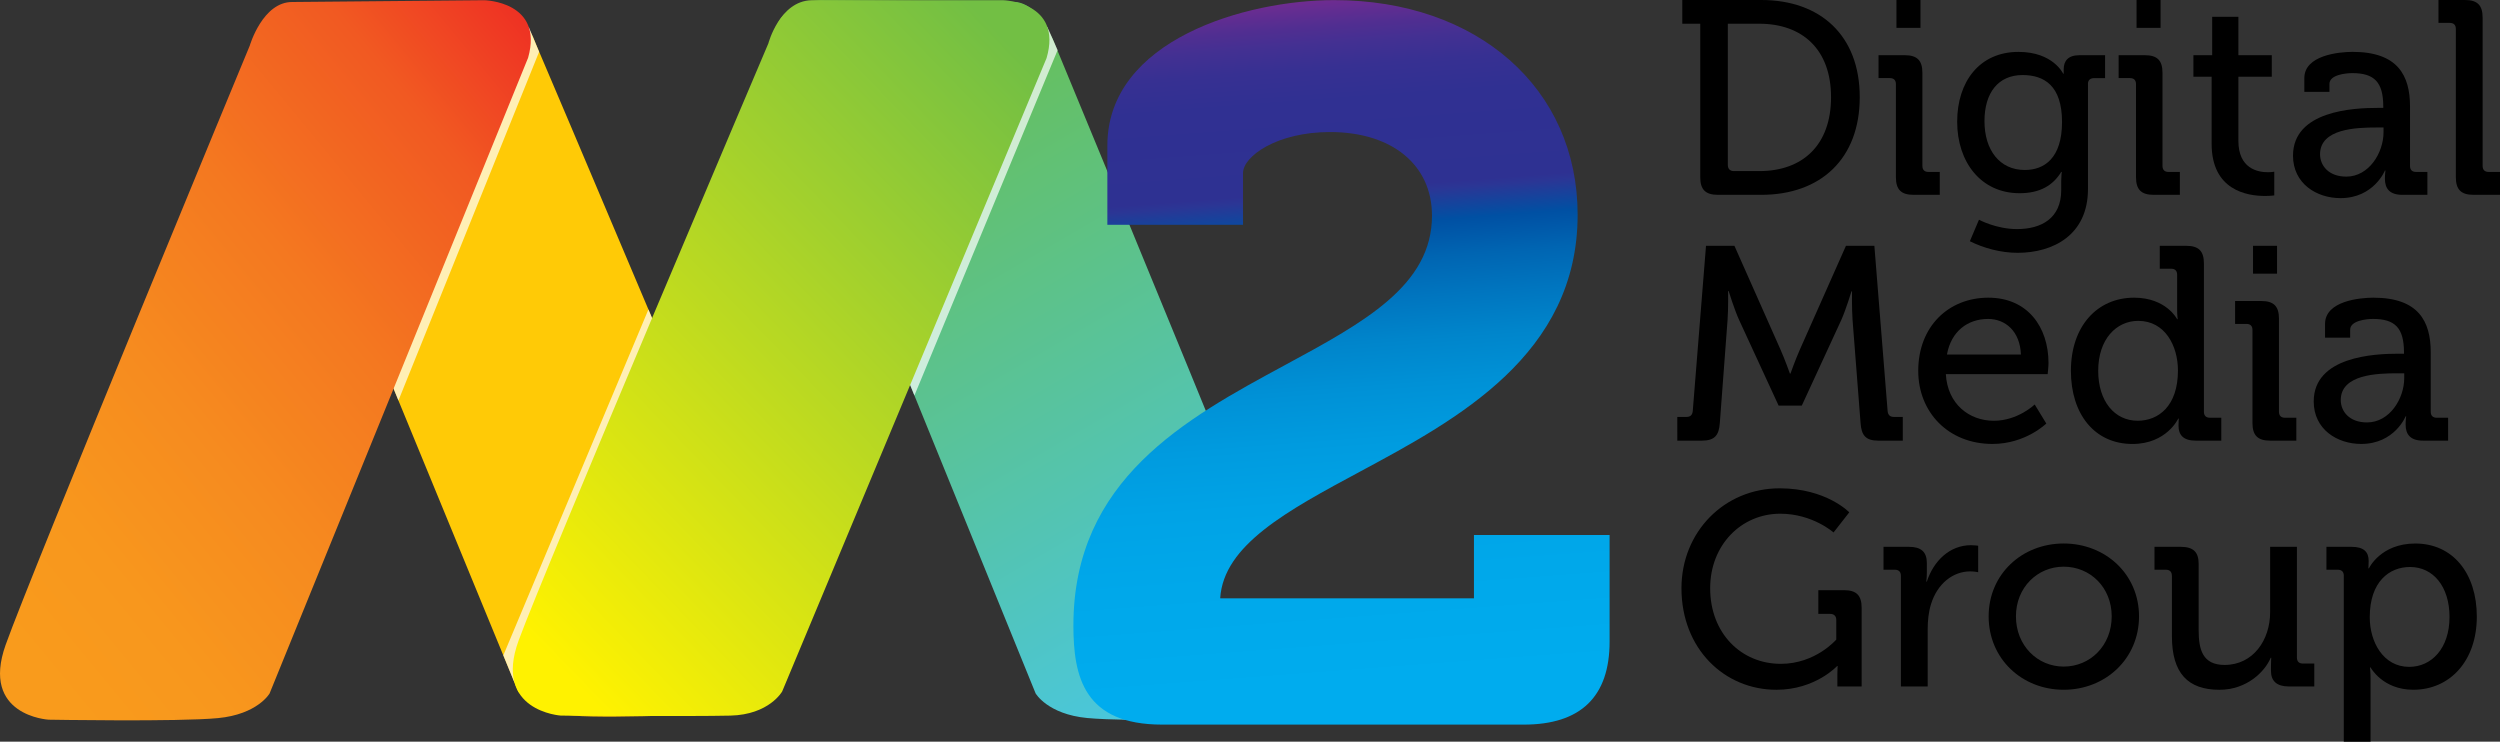 <?xml version="1.0" encoding="utf-8"?>
<!-- Generator: Adobe Illustrator 23.0.1, SVG Export Plug-In . SVG Version: 6.00 Build 0)  -->
<svg version="1.1" id="Layer_1" xmlns="http://www.w3.org/2000/svg" xmlns:xlink="http://www.w3.org/1999/xlink" x="0px" y="0px"
	 width="1050.29px" height="311.58px" viewBox="0 0 1050.29 311.58" style="enable-background:new 0 0 1050.29 311.58;"
	 xml:space="preserve">
<rect x="0" y="0" width="1050.29" height="311.58" fill="#333333" stroke="none"/>
<style type="text/css">
	.st0{fill:url(#SVGID_1_);}
	.st1{fill:#FFCA06;}
	.st2{fill:url(#SVGID_2_);}
	.st3{opacity:0.7;fill:#FFFFFF;}
	.st4{fill:url(#SVGID_3_);}
	.st5{fill:url(#SVGID_4_);}
</style>
<g>
	<linearGradient id="SVGID_1_" gradientUnits="userSpaceOnUse" x1="352.88" y1="6.277" x2="543.749" y2="333.963">
		<stop  offset="0" style="stop-color:#6CBE45"/>
		<stop  offset="0.968" style="stop-color:#44C8F5"/>
	</linearGradient>
	<path class="st0" d="M544.19,266.08h-52.75l33.31-48.9C494.31,142,443.39,19.11,443.39,19.11S436.82,0.38,425.41,0.8l-80.58-0.74
		c0,0-25.05,0.49-18.37,24.15c9.58,23.68,108.61,267.08,108.61,267.08s5,8.76,21.68,10.36c16.68,1.61,71.14,0.66,71.14,0.66
		s28.69-1.55,18.08-31.41C545.52,269.63,544.92,268,544.19,266.08z"/>
	<path class="st1" d="M209.49,2.14l-82.6,1.31c0,0-21.26,1.18-18.74,20.97c9.8,23.59,109.53,266.07,109.53,266.07
		s6.63,8.71,23.32,10.16c16.7,1.45,68.65-1.21,68.65-1.21s29.63-4.37,20.28-30.37c-10.73-29.82-104.9-250.82-104.9-250.82
		S219.09,1.24,209.49,2.14z"/>
	<g>
		<path d="M714.3,9.97h-7.54V0h33.16c24.93,0,41.39,14.96,41.39,40.81c0,25.97-16.46,41.04-41.39,41.04h-18.2
			c-5.22,0-7.42-2.2-7.42-7.42V9.97z M728.44,71.88h10.67c18.2,0,30.14-10.9,30.14-31.07c0-20.06-12.06-30.84-30.14-30.84h-13.22
			v59.36C725.89,70.95,726.82,71.88,728.44,71.88z"/>
		<path d="M796.5,35.36c0-1.74-0.93-2.55-2.55-2.55h-4.75v-9.62h11.01c5.22,0,7.42,2.2,7.42,7.42v39.07c0,1.74,0.93,2.55,2.55,2.55
			h4.75v9.62h-11.01c-5.22,0-7.42-2.2-7.42-7.42V35.36z M796.73,0h10.09v11.71h-10.09V0z"/>
		<path d="M847.98,21.8c14.61,0,18.78,9.16,18.78,9.16h0.23c0,0,0-0.93,0-1.85c0-3.48,1.86-5.91,6.49-5.91h10.9v9.62h-4.64
			c-1.51,0-2.55,0.81-2.55,2.32v44.29c0,19.36-14.72,26.78-29.56,26.78c-7.07,0-14.26-1.97-20.06-4.87l3.83-9.04
			c0,0,7.19,3.94,16,3.94c10.2,0,18.55-4.52,18.55-16.35v-3.94c0-1.85,0.23-3.71,0.23-3.71h-0.23c-3.48,5.68-8.93,8.93-17.51,8.93
			c-16.23,0-26.2-13.1-26.2-30.03C822.24,34.32,831.63,21.8,847.98,21.8z M866.29,51.24c0-15.3-7.54-19.71-16.58-19.71
			c-10.2,0-16,7.42-16,19.36c0,12.17,6.38,20.52,16.93,20.52C858.76,71.42,866.29,66.55,866.29,51.24z"/>
		<path d="M897.37,35.36c0-1.74-0.93-2.55-2.55-2.55h-4.75v-9.62h11.01c5.22,0,7.42,2.2,7.42,7.42v39.07c0,1.74,0.93,2.55,2.55,2.55
			h4.75v9.62h-11.01c-5.22,0-7.42-2.2-7.42-7.42V35.36z M897.6,0h10.09v11.71H897.6V0z"/>
		<path d="M929.14,32.23h-7.65v-9.04h7.88V7.07h11.01v16.12h14.03v9.04h-14.03v26.9c0,11.71,8.12,13.22,12.41,13.22
			c1.62,0,2.67-0.23,2.67-0.23v9.97c0,0-1.51,0.23-3.94,0.23c-7.42,0-22.38-2.32-22.38-21.91V32.23z"/>
		<path d="M998.7,45.33h2.55v-0.58c0-10.32-3.83-14.03-12.99-14.03c-2.78,0-9.62,0.7-9.62,4.52v3.36h-10.55v-5.8
			c0-9.62,14.61-11.01,20.29-11.01c19.01,0,24.11,9.97,24.11,22.96v24.93c0,1.74,0.93,2.55,2.55,2.55h4.75v9.62h-10.55
			c-5.22,0-7.3-2.55-7.3-6.72c0-1.97,0.23-3.48,0.23-3.48h-0.23c0,0-4.64,11.59-18.67,11.59c-10.09,0-19.94-6.14-19.94-17.85
			C963.34,46.49,988.84,45.33,998.7,45.33z M985.71,74.2c9.51,0,15.65-9.97,15.65-18.67v-1.97h-2.9c-8.46,0-23.77,0.46-23.77,11.25
			C974.7,69.56,978.29,74.2,985.71,74.2z"/>
		<path d="M1031.74,12.17c0-1.74-0.93-2.55-2.55-2.55h-4.75V0h11.13c5.22,0,7.42,2.2,7.42,7.42v62.26c0,1.74,0.93,2.55,2.55,2.55
			h4.75v9.62h-11.13c-5.22,0-7.42-2.2-7.42-7.42V12.17z"/>
		<path d="M704.67,175.15h3.94c1.62,0,2.43-0.93,2.55-2.55l5.56-69.33h11.94l19.25,43.36c1.97,4.41,4.06,10.32,4.06,10.32h0.23
			c0,0,2.09-5.91,4.06-10.32l19.25-43.36h11.94l5.56,69.33c0.12,1.62,0.93,2.55,2.55,2.55h3.83v9.97h-10.32
			c-5.22,0-7.07-2.2-7.42-7.42l-3.36-43.24c-0.35-4.87-0.23-12.06-0.23-12.06h-0.23c0,0-2.32,7.65-4.29,12.06l-16.58,35.94h-9.74
			l-16.58-35.94c-1.97-4.29-4.41-12.17-4.41-12.17h-0.23c0,0,0.12,7.3-0.23,12.17l-3.25,43.24c-0.35,5.22-2.2,7.42-7.54,7.42h-10.32
			V175.15z"/>
		<path d="M835.34,125.06c16.46,0,25.27,12.29,25.27,27.48c0,1.51-0.35,4.64-0.35,4.64h-42.78c0.7,12.52,9.74,19.59,20.17,19.59
			c10.09,0,17.16-6.84,17.16-6.84l4.87,8c0,0-8.7,8.58-22.61,8.58c-18.55,0-31.19-13.33-31.19-30.72
			C805.89,137.12,818.65,125.06,835.34,125.06z M849.02,148.95c-0.35-9.74-6.49-14.96-13.8-14.96c-8.58,0-15.54,5.22-17.27,14.96
			H849.02z"/>
		<path d="M896.56,125.06c13.56,0,18.09,9.04,18.09,9.04h0.23c0,0-0.23-1.74-0.23-3.94v-14.72c0-1.74-0.93-2.55-2.55-2.55h-4.75
			v-9.62h11.13c5.22,0,7.42,2.2,7.42,7.42v62.26c0,1.74,0.93,2.55,2.55,2.55h4.75v9.62h-10.78c-5.1,0-7.19-2.32-7.19-6.26
			c0-1.74,0.12-3.01,0.12-3.01h-0.23c0,0-4.87,10.67-19.25,10.67c-15.88,0-25.85-12.52-25.85-30.72
			C870.01,137.12,881.02,125.06,896.56,125.06z M914.99,155.67c0-10.43-5.45-20.87-16.69-20.87c-9.16,0-16.81,7.65-16.81,20.98
			c0,12.75,6.84,20.98,16.58,20.98C906.76,176.77,914.99,170.63,914.99,155.67z"/>
		<path d="M946.3,138.63c0-1.74-0.93-2.55-2.55-2.55h-4.75v-9.62h11.01c5.22,0,7.42,2.2,7.42,7.42v39.07c0,1.74,0.93,2.55,2.55,2.55
			h4.75v9.62h-11.01c-5.22,0-7.42-2.2-7.42-7.42V138.63z M946.53,103.27h10.09v11.71h-10.09V103.27z"/>
		<path d="M1007.4,148.6h2.55v-0.58c0-10.32-3.83-14.03-12.99-14.03c-2.78,0-9.62,0.7-9.62,4.52v3.36h-10.55v-5.8
			c0-9.62,14.61-11.01,20.29-11.01c19.01,0,24.11,9.97,24.11,22.96v24.93c0,1.74,0.93,2.55,2.55,2.55h4.75v9.62h-10.55
			c-5.22,0-7.3-2.55-7.3-6.72c0-1.97,0.23-3.48,0.23-3.48h-0.23c0,0-4.64,11.59-18.67,11.59c-10.09,0-19.94-6.14-19.94-17.85
			C972.04,149.76,997.54,148.6,1007.4,148.6z M994.41,177.47c9.51,0,15.65-9.97,15.65-18.67v-1.97h-2.9
			c-8.46,0-23.77,0.46-23.77,11.25C983.4,172.83,986.99,177.47,994.41,177.47z"/>
		<path d="M747.69,205.15c19.59,0,29.22,10.09,29.22,10.09l-6.61,8.46c0,0-8.81-7.88-22.38-7.88c-16.35,0-29.45,13.1-29.45,31.3
			c0,19.01,13.1,31.77,29.68,31.77c14.61,0,23.3-10.2,23.3-10.2v-8.23c0-1.62-0.93-2.55-2.55-2.55h-4.99v-9.97h10.78
			c5.22,0,7.42,2.2,7.42,7.42v33.04h-10.2v-5.1c0-1.74,0.12-3.48,0.12-3.48h-0.23c0,0-9.16,9.97-25.51,9.97
			c-21.8,0-39.88-17.16-39.88-42.67C706.41,223.58,724.27,205.15,747.69,205.15z"/>
		<path d="M798.59,241.9c0-1.74-0.93-2.55-2.55-2.55h-4.75v-9.62h10.67c5.1,0,7.54,2.09,7.54,6.84v3.71c0,2.32-0.23,4.06-0.23,4.06
			h0.23c2.78-8.58,9.51-15.3,18.55-15.3c1.51,0,3.01,0.23,3.01,0.23v11.13c0,0-1.51-0.35-3.36-0.35c-7.19,0-13.8,5.1-16.46,13.8
			c-1.04,3.36-1.39,6.96-1.39,10.55v24h-11.25V241.9z"/>
		<path d="M866.99,228.33c17.51,0,31.65,12.87,31.65,30.61c0,17.85-14.14,30.84-31.65,30.84c-17.51,0-31.53-12.99-31.53-30.84
			C835.46,241.2,849.49,228.33,866.99,228.33z M866.99,280.04c11.13,0,20.17-8.81,20.17-21.1c0-12.17-9.04-20.87-20.17-20.87
			c-11.01,0-20.06,8.7-20.06,20.87C846.93,271.23,855.98,280.04,866.99,280.04z"/>
		<path d="M912.44,241.9c0-1.74-0.93-2.55-2.55-2.55h-4.75v-9.62h11.01c5.33,0,7.54,2.2,7.54,7.19v27.82
			c0,8.12,1.62,14.61,10.9,14.61c12.06,0,19.13-10.55,19.13-22.14v-27.48h11.25v46.49c0,1.74,0.93,2.55,2.55,2.55h4.75v9.62h-10.78
			c-4.99,0-7.42-2.32-7.42-6.49v-2.2c0-1.85,0.12-3.36,0.12-3.36h-0.23c-2.43,5.8-9.97,13.45-21.56,13.45
			c-13.22,0-19.94-6.96-19.94-22.49V241.9z"/>
		<path d="M984.67,241.9c0-1.74-0.93-2.55-2.55-2.55h-4.75v-9.62h10.55c5.22,0,7.19,2.2,7.19,5.91c0,1.74-0.12,3.13-0.12,3.13h0.23
			c0,0,4.87-10.43,19.48-10.43c15.77,0,25.85,12.52,25.85,30.72c0,18.67-11.36,30.72-26.67,30.72c-12.98,0-17.97-9.39-17.97-9.39
			h-0.23c0,0,0.23,2.09,0.23,5.1v26.09h-11.25V241.9z M1012.15,280.16c9.28,0,16.93-7.65,16.93-20.98
			c0-12.75-6.84-20.98-16.58-20.98c-8.7,0-16.93,6.14-16.93,21.1C995.57,269.72,1001.25,280.16,1012.15,280.16z"/>
	</g>
	<linearGradient id="SVGID_2_" gradientUnits="userSpaceOnUse" x1="575.973" y1="409.512" x2="542.066" y2="-38.057">
		<stop  offset="0" style="stop-color:#00AEEF"/>
		<stop  offset="0.274" style="stop-color:#00ACEE"/>
		<stop  offset="0.372" style="stop-color:#00A8EA"/>
		<stop  offset="0.443" style="stop-color:#00A3E6"/>
		<stop  offset="0.499" style="stop-color:#009BDF"/>
		<stop  offset="0.548" style="stop-color:#0091D6"/>
		<stop  offset="0.591" style="stop-color:#0085CB"/>
		<stop  offset="0.63" style="stop-color:#0075BF"/>
		<stop  offset="0.666" style="stop-color:#0065B2"/>
		<stop  offset="0.7" style="stop-color:#0050A3"/>
		<stop  offset="0.729" style="stop-color:#2B3695"/>
		<stop  offset="0.735" style="stop-color:#2E3192"/>
		<stop  offset="0.819" style="stop-color:#303092"/>
		<stop  offset="0.85" style="stop-color:#373092"/>
		<stop  offset="0.872" style="stop-color:#433092"/>
		<stop  offset="0.889" style="stop-color:#512E91"/>
		<stop  offset="0.904" style="stop-color:#632D91"/>
		<stop  offset="0.918" style="stop-color:#762B90"/>
		<stop  offset="0.929" style="stop-color:#8B288F"/>
		<stop  offset="0.94" style="stop-color:#A3238E"/>
		<stop  offset="0.941" style="stop-color:#A6228E"/>
	</linearGradient>
	<path class="st2" d="M619.23,224.74v26.64c-0.01,0-0.03,0-0.04,0H513.86c-0.47,0-0.89-0.01-1.24-0.03
		c1.42-22.41,28.15-36.77,58.96-53.33c40.64-21.84,91.21-49.02,91.21-107.83c0-53.07-42.09-90.14-102.35-90.14
		c-36.81,0-95.22,16.59-95.22,61.11v33.27h56.99V72.7c0-7.03,14.24-17.23,36.55-17.23c26.03,0,42.84,13.79,42.84,35.13
		c0,29.38-28.62,44.86-61.75,62.77c-41.67,22.53-88.9,48.07-88.9,109.42c0,21.62,4.52,41.63,37.31,41.63h151.91
		c23.92,0,36.05-11.73,36.05-34.87v-44.8H619.23z"/>
	<polygon class="st3" points="272.42,130.01 275.45,137.19 216.13,286.74 211.45,275.34 	"/>
	<polygon class="st3" points="439.97,11.23 444.32,21.06 384.16,166.15 381.34,159.22 	"/>
	<polygon class="st3" points="222.11,11.24 226.5,21.76 167.39,168.26 164.55,161.35 	"/>
	<linearGradient id="SVGID_3_" gradientUnits="userSpaceOnUse" x1="-9.768" y1="249.952" x2="268.805" y2="20.317">
		<stop  offset="0" style="stop-color:#F99B1C"/>
		<stop  offset="0.139" style="stop-color:#F8971D"/>
		<stop  offset="0.322" style="stop-color:#F68B1F"/>
		<stop  offset="0.529" style="stop-color:#F47820"/>
		<stop  offset="0.755" style="stop-color:#F15922"/>
		<stop  offset="0.992" style="stop-color:#ED2024"/>
		<stop  offset="1" style="stop-color:#ED1C24"/>
	</linearGradient>
	<path class="st4" d="M122.92,0.84l80.58-0.74c0,0,25.05,0.49,18.37,24.15c-9.58,23.68-108.61,267.08-108.61,267.08
		s-5,8.76-21.68,10.36c-16.68,1.61-71.14,0.66-71.14,0.66s-28.69-1.55-18.08-31.41S104.94,19.15,104.94,19.15
		S110.33,0.67,122.92,0.84z"/>
	<linearGradient id="SVGID_4_" gradientUnits="userSpaceOnUse" x1="214.384" y1="259.406" x2="450.795" y2="30.524">
		<stop  offset="0" style="stop-color:#FFF200"/>
		<stop  offset="0.968" style="stop-color:#72BF44"/>
	</linearGradient>
	<path class="st5" d="M340.95,0.09h80.58c0,0,25.05,0.73,18.15,24.32c-9.8,23.59-111.07,266.07-111.07,266.07
		s-5.43,9.77-21.78,10.16c-16.76,0.4-71.15,0-71.15,0s-28.68-1.81-17.79-31.58S322.8,18.24,322.8,18.24S327.51,0.41,340.95,0.09z"/>
</g>
</svg>
